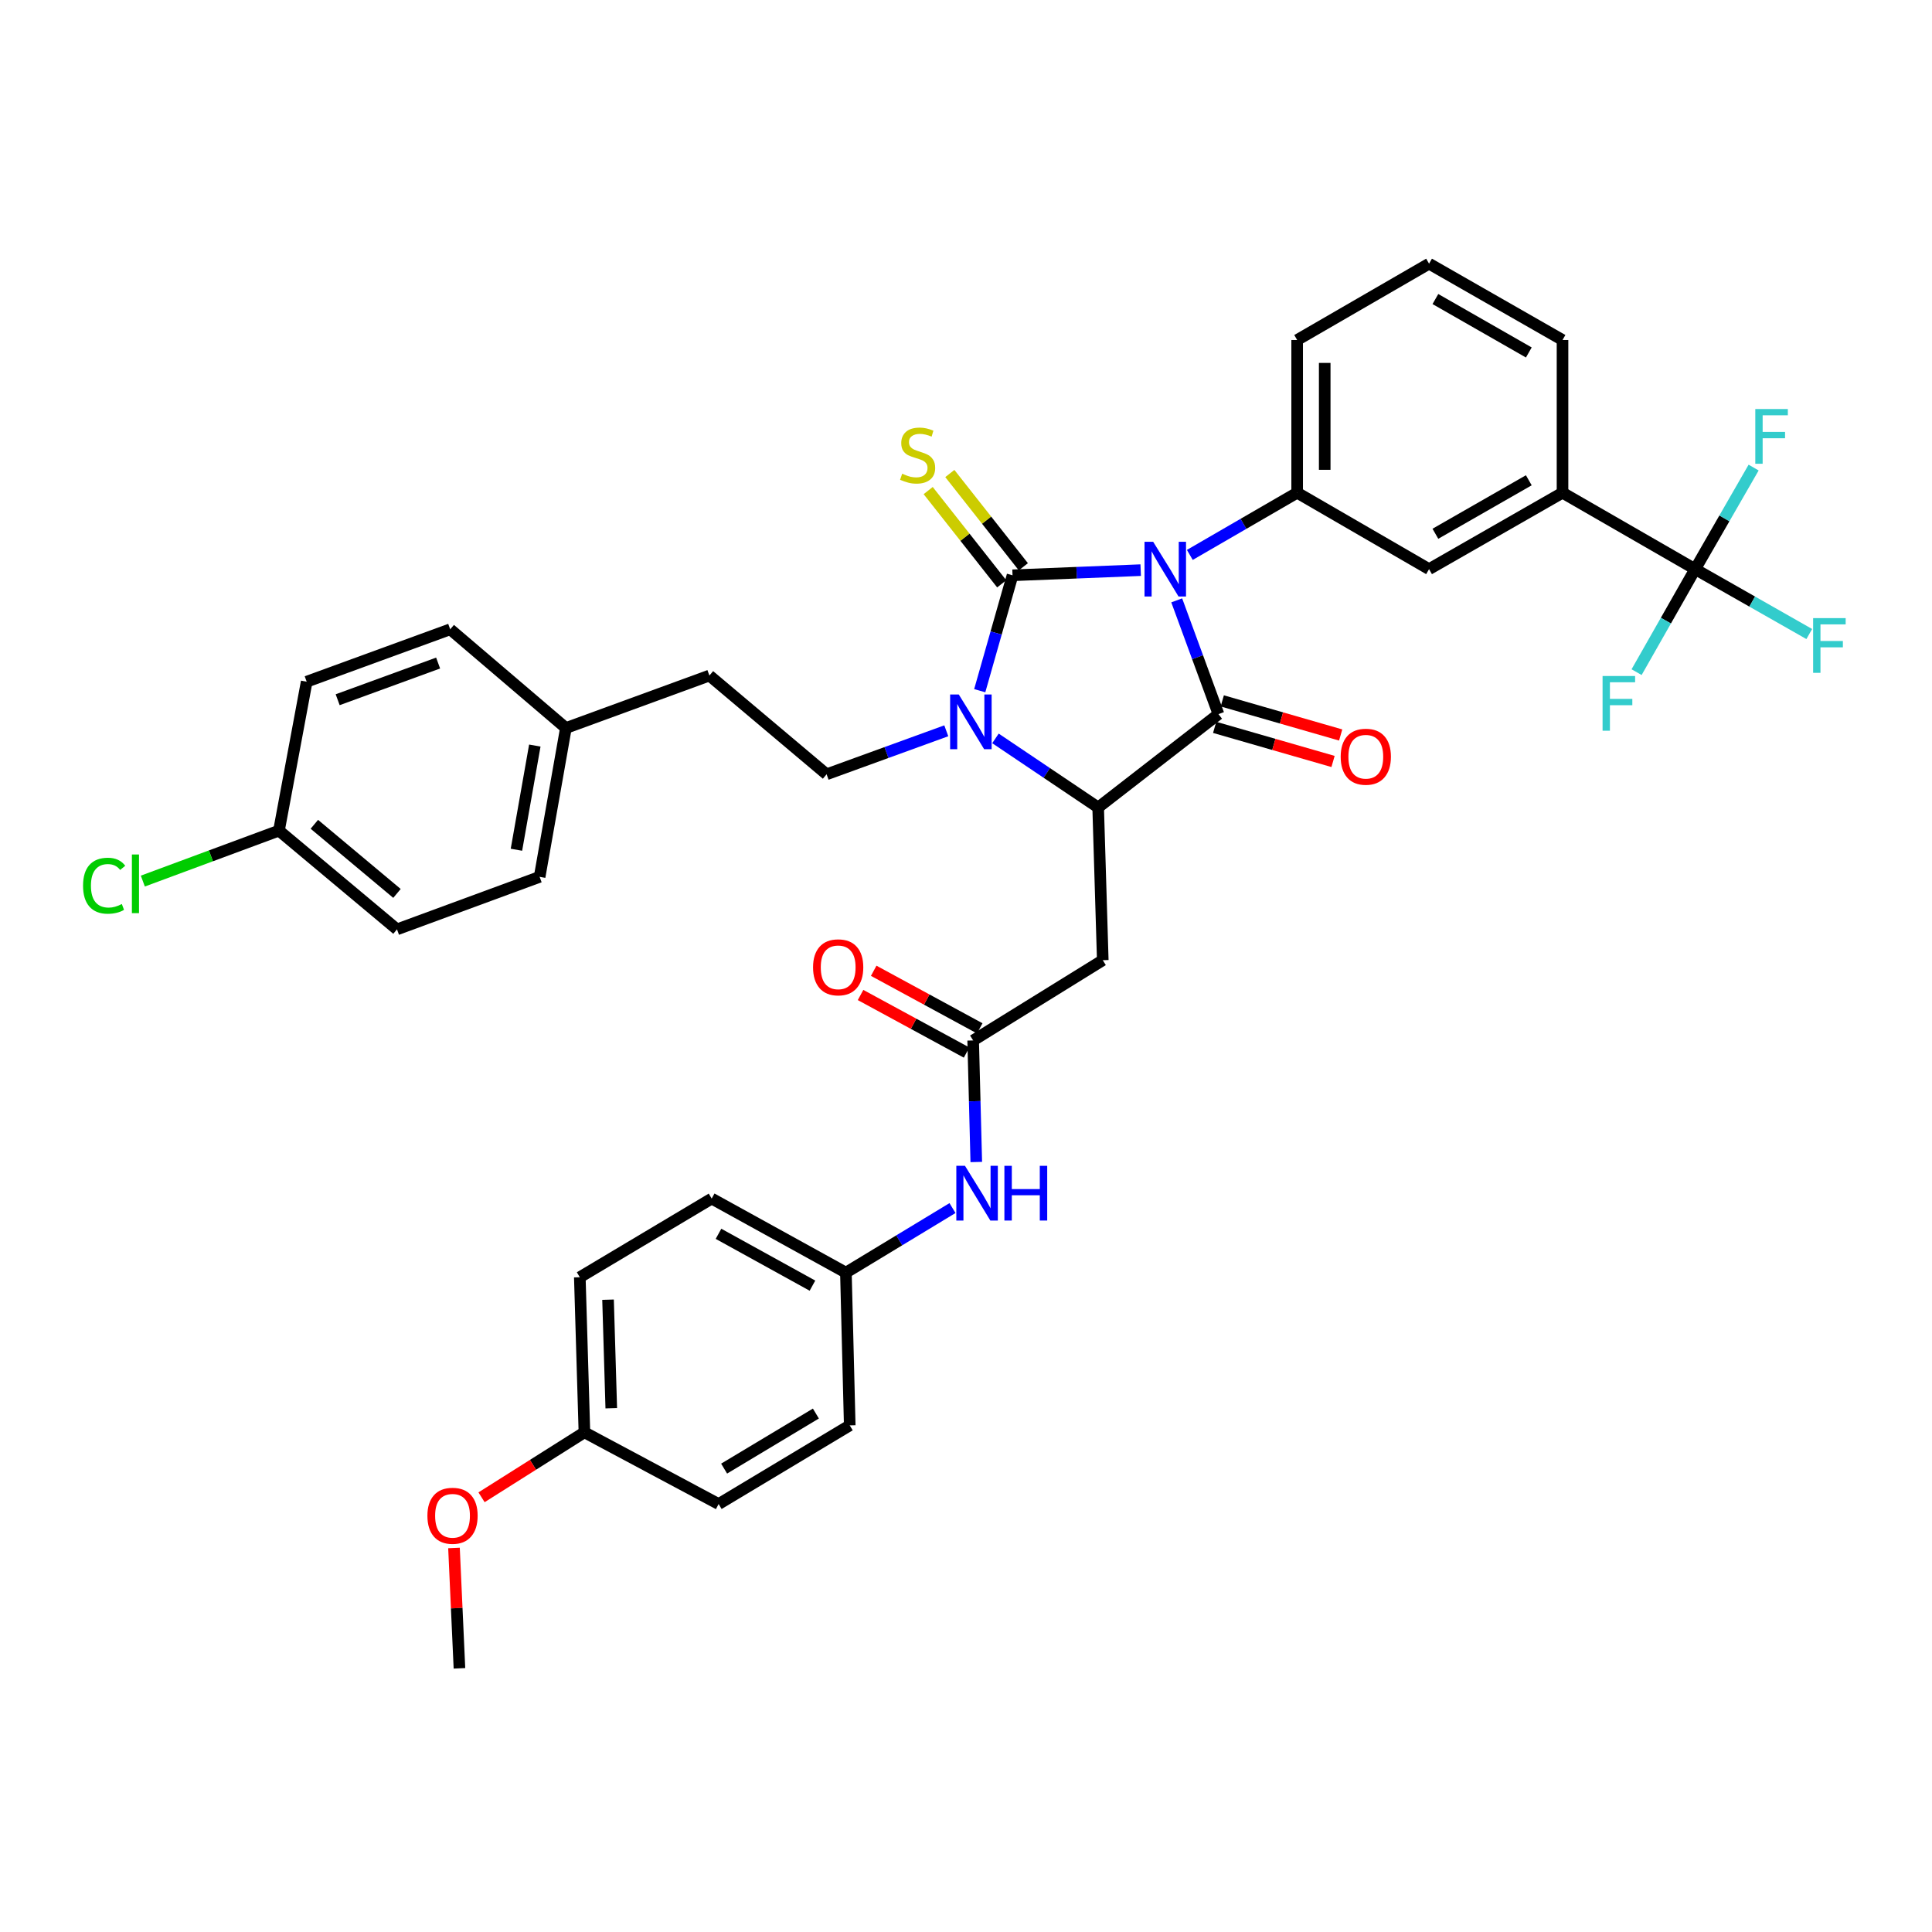 <?xml version='1.0' encoding='iso-8859-1'?>
<svg version='1.1' baseProfile='full'
              xmlns='http://www.w3.org/2000/svg'
                      xmlns:rdkit='http://www.rdkit.org/xml'
                      xmlns:xlink='http://www.w3.org/1999/xlink'
                  xml:space='preserve'
width='1000px' height='1000px' viewBox='0 0 1000 1000'>
<!-- END OF HEADER -->
<rect style='opacity:1.0;fill:#FFFFFF;stroke:none' width='1000' height='1000' x='0' y='0'> </rect>
<path class='bond-0' d='M 590.421,295.101 L 557.254,296.437' style='fill:none;fill-rule:evenodd;stroke:#0000FF;stroke-width:6px;stroke-linecap:butt;stroke-linejoin:miter;stroke-opacity:1' />
<path class='bond-0' d='M 557.254,296.437 L 524.087,297.774' style='fill:none;fill-rule:evenodd;stroke:#000000;stroke-width:6px;stroke-linecap:butt;stroke-linejoin:miter;stroke-opacity:1' />
<path class='bond-1' d='M 609.068,310.747 L 619.872,340.189' style='fill:none;fill-rule:evenodd;stroke:#0000FF;stroke-width:6px;stroke-linecap:butt;stroke-linejoin:miter;stroke-opacity:1' />
<path class='bond-1' d='M 619.872,340.189 L 630.675,369.631' style='fill:none;fill-rule:evenodd;stroke:#000000;stroke-width:6px;stroke-linecap:butt;stroke-linejoin:miter;stroke-opacity:1' />
<path class='bond-4' d='M 615.851,287.222 L 643.628,271.126' style='fill:none;fill-rule:evenodd;stroke:#0000FF;stroke-width:6px;stroke-linecap:butt;stroke-linejoin:miter;stroke-opacity:1' />
<path class='bond-4' d='M 643.628,271.126 L 671.406,255.031' style='fill:none;fill-rule:evenodd;stroke:#000000;stroke-width:6px;stroke-linecap:butt;stroke-linejoin:miter;stroke-opacity:1' />
<path class='bond-2' d='M 524.087,297.774 L 515.598,327.637' style='fill:none;fill-rule:evenodd;stroke:#000000;stroke-width:6px;stroke-linecap:butt;stroke-linejoin:miter;stroke-opacity:1' />
<path class='bond-2' d='M 515.598,327.637 L 507.11,357.501' style='fill:none;fill-rule:evenodd;stroke:#0000FF;stroke-width:6px;stroke-linecap:butt;stroke-linejoin:miter;stroke-opacity:1' />
<path class='bond-8' d='M 529.687,293.358 L 510.658,269.224' style='fill:none;fill-rule:evenodd;stroke:#000000;stroke-width:6px;stroke-linecap:butt;stroke-linejoin:miter;stroke-opacity:1' />
<path class='bond-8' d='M 510.658,269.224 L 491.628,245.089' style='fill:none;fill-rule:evenodd;stroke:#CCCC00;stroke-width:6px;stroke-linecap:butt;stroke-linejoin:miter;stroke-opacity:1' />
<path class='bond-8' d='M 518.486,302.19 L 499.457,278.055' style='fill:none;fill-rule:evenodd;stroke:#000000;stroke-width:6px;stroke-linecap:butt;stroke-linejoin:miter;stroke-opacity:1' />
<path class='bond-8' d='M 499.457,278.055 L 480.427,253.921' style='fill:none;fill-rule:evenodd;stroke:#CCCC00;stroke-width:6px;stroke-linecap:butt;stroke-linejoin:miter;stroke-opacity:1' />
<path class='bond-3' d='M 630.675,369.631 L 568.407,417.953' style='fill:none;fill-rule:evenodd;stroke:#000000;stroke-width:6px;stroke-linecap:butt;stroke-linejoin:miter;stroke-opacity:1' />
<path class='bond-12' d='M 628.701,376.484 L 659.341,385.309' style='fill:none;fill-rule:evenodd;stroke:#000000;stroke-width:6px;stroke-linecap:butt;stroke-linejoin:miter;stroke-opacity:1' />
<path class='bond-12' d='M 659.341,385.309 L 689.98,394.134' style='fill:none;fill-rule:evenodd;stroke:#FF0000;stroke-width:6px;stroke-linecap:butt;stroke-linejoin:miter;stroke-opacity:1' />
<path class='bond-12' d='M 632.649,362.778 L 663.288,371.603' style='fill:none;fill-rule:evenodd;stroke:#000000;stroke-width:6px;stroke-linecap:butt;stroke-linejoin:miter;stroke-opacity:1' />
<path class='bond-12' d='M 663.288,371.603 L 693.928,380.428' style='fill:none;fill-rule:evenodd;stroke:#FF0000;stroke-width:6px;stroke-linecap:butt;stroke-linejoin:miter;stroke-opacity:1' />
<path class='bond-9' d='M 489.798,378.258 L 458.823,389.515' style='fill:none;fill-rule:evenodd;stroke:#0000FF;stroke-width:6px;stroke-linecap:butt;stroke-linejoin:miter;stroke-opacity:1' />
<path class='bond-9' d='M 458.823,389.515 L 427.847,400.773' style='fill:none;fill-rule:evenodd;stroke:#000000;stroke-width:6px;stroke-linecap:butt;stroke-linejoin:miter;stroke-opacity:1' />
<path class='bond-37' d='M 515.25,382.193 L 541.828,400.073' style='fill:none;fill-rule:evenodd;stroke:#0000FF;stroke-width:6px;stroke-linecap:butt;stroke-linejoin:miter;stroke-opacity:1' />
<path class='bond-37' d='M 541.828,400.073 L 568.407,417.953' style='fill:none;fill-rule:evenodd;stroke:#000000;stroke-width:6px;stroke-linecap:butt;stroke-linejoin:miter;stroke-opacity:1' />
<path class='bond-6' d='M 568.407,417.953 L 570.792,496.997' style='fill:none;fill-rule:evenodd;stroke:#000000;stroke-width:6px;stroke-linecap:butt;stroke-linejoin:miter;stroke-opacity:1' />
<path class='bond-11' d='M 671.406,255.031 L 739.681,294.588' style='fill:none;fill-rule:evenodd;stroke:#000000;stroke-width:6px;stroke-linecap:butt;stroke-linejoin:miter;stroke-opacity:1' />
<path class='bond-23' d='M 671.406,255.031 L 671.406,175.987' style='fill:none;fill-rule:evenodd;stroke:#000000;stroke-width:6px;stroke-linecap:butt;stroke-linejoin:miter;stroke-opacity:1' />
<path class='bond-23' d='M 685.669,243.174 L 685.669,187.843' style='fill:none;fill-rule:evenodd;stroke:#000000;stroke-width:6px;stroke-linecap:butt;stroke-linejoin:miter;stroke-opacity:1' />
<path class='bond-5' d='M 877.42,294.588 L 808.756,255.031' style='fill:none;fill-rule:evenodd;stroke:#000000;stroke-width:6px;stroke-linecap:butt;stroke-linejoin:miter;stroke-opacity:1' />
<path class='bond-15' d='M 877.42,294.588 L 906.946,311.381' style='fill:none;fill-rule:evenodd;stroke:#000000;stroke-width:6px;stroke-linecap:butt;stroke-linejoin:miter;stroke-opacity:1' />
<path class='bond-15' d='M 906.946,311.381 L 936.473,328.174' style='fill:none;fill-rule:evenodd;stroke:#33CCCC;stroke-width:6px;stroke-linecap:butt;stroke-linejoin:miter;stroke-opacity:1' />
<path class='bond-16' d='M 877.42,294.588 L 892.546,268.304' style='fill:none;fill-rule:evenodd;stroke:#000000;stroke-width:6px;stroke-linecap:butt;stroke-linejoin:miter;stroke-opacity:1' />
<path class='bond-16' d='M 892.546,268.304 L 907.672,242.019' style='fill:none;fill-rule:evenodd;stroke:#33CCCC;stroke-width:6px;stroke-linecap:butt;stroke-linejoin:miter;stroke-opacity:1' />
<path class='bond-17' d='M 877.42,294.588 L 862.259,321.245' style='fill:none;fill-rule:evenodd;stroke:#000000;stroke-width:6px;stroke-linecap:butt;stroke-linejoin:miter;stroke-opacity:1' />
<path class='bond-17' d='M 862.259,321.245 L 847.099,347.902' style='fill:none;fill-rule:evenodd;stroke:#33CCCC;stroke-width:6px;stroke-linecap:butt;stroke-linejoin:miter;stroke-opacity:1' />
<path class='bond-7' d='M 570.792,496.997 L 503.705,538.535' style='fill:none;fill-rule:evenodd;stroke:#000000;stroke-width:6px;stroke-linecap:butt;stroke-linejoin:miter;stroke-opacity:1' />
<path class='bond-13' d='M 503.705,538.535 L 504.513,569.993' style='fill:none;fill-rule:evenodd;stroke:#000000;stroke-width:6px;stroke-linecap:butt;stroke-linejoin:miter;stroke-opacity:1' />
<path class='bond-13' d='M 504.513,569.993 L 505.32,601.451' style='fill:none;fill-rule:evenodd;stroke:#0000FF;stroke-width:6px;stroke-linecap:butt;stroke-linejoin:miter;stroke-opacity:1' />
<path class='bond-14' d='M 507.108,532.268 L 479.668,517.37' style='fill:none;fill-rule:evenodd;stroke:#000000;stroke-width:6px;stroke-linecap:butt;stroke-linejoin:miter;stroke-opacity:1' />
<path class='bond-14' d='M 479.668,517.37 L 452.228,502.472' style='fill:none;fill-rule:evenodd;stroke:#FF0000;stroke-width:6px;stroke-linecap:butt;stroke-linejoin:miter;stroke-opacity:1' />
<path class='bond-14' d='M 500.303,544.803 L 472.862,529.905' style='fill:none;fill-rule:evenodd;stroke:#000000;stroke-width:6px;stroke-linecap:butt;stroke-linejoin:miter;stroke-opacity:1' />
<path class='bond-14' d='M 472.862,529.905 L 445.422,515.007' style='fill:none;fill-rule:evenodd;stroke:#FF0000;stroke-width:6px;stroke-linecap:butt;stroke-linejoin:miter;stroke-opacity:1' />
<path class='bond-19' d='M 427.847,400.773 L 367.187,349.662' style='fill:none;fill-rule:evenodd;stroke:#000000;stroke-width:6px;stroke-linecap:butt;stroke-linejoin:miter;stroke-opacity:1' />
<path class='bond-10' d='M 808.756,255.031 L 739.681,294.588' style='fill:none;fill-rule:evenodd;stroke:#000000;stroke-width:6px;stroke-linecap:butt;stroke-linejoin:miter;stroke-opacity:1' />
<path class='bond-10' d='M 791.307,248.587 L 742.954,276.277' style='fill:none;fill-rule:evenodd;stroke:#000000;stroke-width:6px;stroke-linecap:butt;stroke-linejoin:miter;stroke-opacity:1' />
<path class='bond-38' d='M 808.756,255.031 L 808.756,175.987' style='fill:none;fill-rule:evenodd;stroke:#000000;stroke-width:6px;stroke-linecap:butt;stroke-linejoin:miter;stroke-opacity:1' />
<path class='bond-18' d='M 493.01,625.295 L 465.424,642.005' style='fill:none;fill-rule:evenodd;stroke:#0000FF;stroke-width:6px;stroke-linecap:butt;stroke-linejoin:miter;stroke-opacity:1' />
<path class='bond-18' d='M 465.424,642.005 L 437.839,658.714' style='fill:none;fill-rule:evenodd;stroke:#000000;stroke-width:6px;stroke-linecap:butt;stroke-linejoin:miter;stroke-opacity:1' />
<path class='bond-25' d='M 437.839,658.714 L 439.82,737.774' style='fill:none;fill-rule:evenodd;stroke:#000000;stroke-width:6px;stroke-linecap:butt;stroke-linejoin:miter;stroke-opacity:1' />
<path class='bond-26' d='M 437.839,658.714 L 368.368,620.377' style='fill:none;fill-rule:evenodd;stroke:#000000;stroke-width:6px;stroke-linecap:butt;stroke-linejoin:miter;stroke-opacity:1' />
<path class='bond-26' d='M 420.527,665.452 L 371.897,638.616' style='fill:none;fill-rule:evenodd;stroke:#000000;stroke-width:6px;stroke-linecap:butt;stroke-linejoin:miter;stroke-opacity:1' />
<path class='bond-21' d='M 367.187,349.662 L 292.905,376.826' style='fill:none;fill-rule:evenodd;stroke:#000000;stroke-width:6px;stroke-linecap:butt;stroke-linejoin:miter;stroke-opacity:1' />
<path class='bond-20' d='M 144.39,429.926 L 205.485,481.037' style='fill:none;fill-rule:evenodd;stroke:#000000;stroke-width:6px;stroke-linecap:butt;stroke-linejoin:miter;stroke-opacity:1' />
<path class='bond-20' d='M 162.706,426.653 L 205.473,462.431' style='fill:none;fill-rule:evenodd;stroke:#000000;stroke-width:6px;stroke-linecap:butt;stroke-linejoin:miter;stroke-opacity:1' />
<path class='bond-24' d='M 144.39,429.926 L 109.159,442.986' style='fill:none;fill-rule:evenodd;stroke:#000000;stroke-width:6px;stroke-linecap:butt;stroke-linejoin:miter;stroke-opacity:1' />
<path class='bond-24' d='M 109.159,442.986 L 73.929,456.046' style='fill:none;fill-rule:evenodd;stroke:#00CC00;stroke-width:6px;stroke-linecap:butt;stroke-linejoin:miter;stroke-opacity:1' />
<path class='bond-39' d='M 144.39,429.926 L 158.74,352.847' style='fill:none;fill-rule:evenodd;stroke:#000000;stroke-width:6px;stroke-linecap:butt;stroke-linejoin:miter;stroke-opacity:1' />
<path class='bond-29' d='M 292.905,376.826 L 233.022,325.723' style='fill:none;fill-rule:evenodd;stroke:#000000;stroke-width:6px;stroke-linecap:butt;stroke-linejoin:miter;stroke-opacity:1' />
<path class='bond-30' d='M 292.905,376.826 L 279.315,453.857' style='fill:none;fill-rule:evenodd;stroke:#000000;stroke-width:6px;stroke-linecap:butt;stroke-linejoin:miter;stroke-opacity:1' />
<path class='bond-30' d='M 276.82,385.902 L 267.307,439.824' style='fill:none;fill-rule:evenodd;stroke:#000000;stroke-width:6px;stroke-linecap:butt;stroke-linejoin:miter;stroke-opacity:1' />
<path class='bond-22' d='M 302.494,741.364 L 300.109,661.099' style='fill:none;fill-rule:evenodd;stroke:#000000;stroke-width:6px;stroke-linecap:butt;stroke-linejoin:miter;stroke-opacity:1' />
<path class='bond-22' d='M 316.393,728.9 L 314.724,672.715' style='fill:none;fill-rule:evenodd;stroke:#000000;stroke-width:6px;stroke-linecap:butt;stroke-linejoin:miter;stroke-opacity:1' />
<path class='bond-33' d='M 302.494,741.364 L 275.869,758.179' style='fill:none;fill-rule:evenodd;stroke:#000000;stroke-width:6px;stroke-linecap:butt;stroke-linejoin:miter;stroke-opacity:1' />
<path class='bond-33' d='M 275.869,758.179 L 249.245,774.994' style='fill:none;fill-rule:evenodd;stroke:#FF0000;stroke-width:6px;stroke-linecap:butt;stroke-linejoin:miter;stroke-opacity:1' />
<path class='bond-40' d='M 302.494,741.364 L 371.965,778.489' style='fill:none;fill-rule:evenodd;stroke:#000000;stroke-width:6px;stroke-linecap:butt;stroke-linejoin:miter;stroke-opacity:1' />
<path class='bond-35' d='M 671.406,175.987 L 739.681,136.476' style='fill:none;fill-rule:evenodd;stroke:#000000;stroke-width:6px;stroke-linecap:butt;stroke-linejoin:miter;stroke-opacity:1' />
<path class='bond-31' d='M 439.82,737.774 L 371.965,778.489' style='fill:none;fill-rule:evenodd;stroke:#000000;stroke-width:6px;stroke-linecap:butt;stroke-linejoin:miter;stroke-opacity:1' />
<path class='bond-31' d='M 422.303,731.651 L 374.805,760.151' style='fill:none;fill-rule:evenodd;stroke:#000000;stroke-width:6px;stroke-linecap:butt;stroke-linejoin:miter;stroke-opacity:1' />
<path class='bond-32' d='M 368.368,620.377 L 300.109,661.099' style='fill:none;fill-rule:evenodd;stroke:#000000;stroke-width:6px;stroke-linecap:butt;stroke-linejoin:miter;stroke-opacity:1' />
<path class='bond-27' d='M 205.485,481.037 L 279.315,453.857' style='fill:none;fill-rule:evenodd;stroke:#000000;stroke-width:6px;stroke-linecap:butt;stroke-linejoin:miter;stroke-opacity:1' />
<path class='bond-28' d='M 158.74,352.847 L 233.022,325.723' style='fill:none;fill-rule:evenodd;stroke:#000000;stroke-width:6px;stroke-linecap:butt;stroke-linejoin:miter;stroke-opacity:1' />
<path class='bond-28' d='M 174.775,362.177 L 226.772,343.19' style='fill:none;fill-rule:evenodd;stroke:#000000;stroke-width:6px;stroke-linecap:butt;stroke-linejoin:miter;stroke-opacity:1' />
<path class='bond-36' d='M 234.985,801.218 L 236.397,832.371' style='fill:none;fill-rule:evenodd;stroke:#FF0000;stroke-width:6px;stroke-linecap:butt;stroke-linejoin:miter;stroke-opacity:1' />
<path class='bond-36' d='M 236.397,832.371 L 237.808,863.524' style='fill:none;fill-rule:evenodd;stroke:#000000;stroke-width:6px;stroke-linecap:butt;stroke-linejoin:miter;stroke-opacity:1' />
<path class='bond-34' d='M 808.756,175.987 L 739.681,136.476' style='fill:none;fill-rule:evenodd;stroke:#000000;stroke-width:6px;stroke-linecap:butt;stroke-linejoin:miter;stroke-opacity:1' />
<path class='bond-34' d='M 791.313,182.441 L 742.96,154.784' style='fill:none;fill-rule:evenodd;stroke:#000000;stroke-width:6px;stroke-linecap:butt;stroke-linejoin:miter;stroke-opacity:1' />
<path  class='atom-0' d='M 596.879 280.428
L 606.159 295.428
Q 607.079 296.908, 608.559 299.588
Q 610.039 302.268, 610.119 302.428
L 610.119 280.428
L 613.879 280.428
L 613.879 308.748
L 609.999 308.748
L 600.039 292.348
Q 598.879 290.428, 597.639 288.228
Q 596.439 286.028, 596.079 285.348
L 596.079 308.748
L 592.399 308.748
L 592.399 280.428
L 596.879 280.428
' fill='#0000FF'/>
<path  class='atom-3' d='M 496.265 359.472
L 505.545 374.472
Q 506.465 375.952, 507.945 378.632
Q 509.425 381.312, 509.505 381.472
L 509.505 359.472
L 513.265 359.472
L 513.265 387.792
L 509.385 387.792
L 499.425 371.392
Q 498.265 369.472, 497.025 367.272
Q 495.825 365.072, 495.465 364.392
L 495.465 387.792
L 491.785 387.792
L 491.785 359.472
L 496.265 359.472
' fill='#0000FF'/>
<path  class='atom-9' d='M 466.964 245.194
Q 467.284 245.314, 468.604 245.874
Q 469.924 246.434, 471.364 246.794
Q 472.844 247.114, 474.284 247.114
Q 476.964 247.114, 478.524 245.834
Q 480.084 244.514, 480.084 242.234
Q 480.084 240.674, 479.284 239.714
Q 478.524 238.754, 477.324 238.234
Q 476.124 237.714, 474.124 237.114
Q 471.604 236.354, 470.084 235.634
Q 468.604 234.914, 467.524 233.394
Q 466.484 231.874, 466.484 229.314
Q 466.484 225.754, 468.884 223.554
Q 471.324 221.354, 476.124 221.354
Q 479.404 221.354, 483.124 222.914
L 482.204 225.994
Q 478.804 224.594, 476.244 224.594
Q 473.484 224.594, 471.964 225.754
Q 470.444 226.874, 470.484 228.834
Q 470.484 230.354, 471.244 231.274
Q 472.044 232.194, 473.164 232.714
Q 474.324 233.234, 476.244 233.834
Q 478.804 234.634, 480.324 235.434
Q 481.844 236.234, 482.924 237.874
Q 484.044 239.474, 484.044 242.234
Q 484.044 246.154, 481.404 248.274
Q 478.804 250.354, 474.444 250.354
Q 471.924 250.354, 470.004 249.794
Q 468.124 249.274, 465.884 248.354
L 466.964 245.194
' fill='#CCCC00'/>
<path  class='atom-13' d='M 693.938 391.677
Q 693.938 384.877, 697.298 381.077
Q 700.658 377.277, 706.938 377.277
Q 713.218 377.277, 716.578 381.077
Q 719.938 384.877, 719.938 391.677
Q 719.938 398.557, 716.538 402.477
Q 713.138 406.357, 706.938 406.357
Q 700.698 406.357, 697.298 402.477
Q 693.938 398.597, 693.938 391.677
M 706.938 403.157
Q 711.258 403.157, 713.578 400.277
Q 715.938 397.357, 715.938 391.677
Q 715.938 386.117, 713.578 383.317
Q 711.258 380.477, 706.938 380.477
Q 702.618 380.477, 700.258 383.277
Q 697.938 386.077, 697.938 391.677
Q 697.938 397.397, 700.258 400.277
Q 702.618 403.157, 706.938 403.157
' fill='#FF0000'/>
<path  class='atom-14' d='M 499.474 603.427
L 508.754 618.427
Q 509.674 619.907, 511.154 622.587
Q 512.634 625.267, 512.714 625.427
L 512.714 603.427
L 516.474 603.427
L 516.474 631.747
L 512.594 631.747
L 502.634 615.347
Q 501.474 613.427, 500.234 611.227
Q 499.034 609.027, 498.674 608.347
L 498.674 631.747
L 494.994 631.747
L 494.994 603.427
L 499.474 603.427
' fill='#0000FF'/>
<path  class='atom-14' d='M 519.874 603.427
L 523.714 603.427
L 523.714 615.467
L 538.194 615.467
L 538.194 603.427
L 542.034 603.427
L 542.034 631.747
L 538.194 631.747
L 538.194 618.667
L 523.714 618.667
L 523.714 631.747
L 519.874 631.747
L 519.874 603.427
' fill='#0000FF'/>
<path  class='atom-15' d='M 420.838 500.682
Q 420.838 493.882, 424.198 490.082
Q 427.558 486.282, 433.838 486.282
Q 440.118 486.282, 443.478 490.082
Q 446.838 493.882, 446.838 500.682
Q 446.838 507.562, 443.438 511.482
Q 440.038 515.362, 433.838 515.362
Q 427.598 515.362, 424.198 511.482
Q 420.838 507.602, 420.838 500.682
M 433.838 512.162
Q 438.158 512.162, 440.478 509.282
Q 442.838 506.362, 442.838 500.682
Q 442.838 495.122, 440.478 492.322
Q 438.158 489.482, 433.838 489.482
Q 429.518 489.482, 427.158 492.282
Q 424.838 495.082, 424.838 500.682
Q 424.838 506.402, 427.158 509.282
Q 429.518 512.162, 433.838 512.162
' fill='#FF0000'/>
<path  class='atom-16' d='M 938.471 319.939
L 955.311 319.939
L 955.311 323.179
L 942.271 323.179
L 942.271 331.779
L 953.871 331.779
L 953.871 335.059
L 942.271 335.059
L 942.271 348.259
L 938.471 348.259
L 938.471 319.939
' fill='#33CCCC'/>
<path  class='atom-17' d='M 908.541 211.717
L 925.381 211.717
L 925.381 214.957
L 912.341 214.957
L 912.341 223.557
L 923.941 223.557
L 923.941 226.837
L 912.341 226.837
L 912.341 240.037
L 908.541 240.037
L 908.541 211.717
' fill='#33CCCC'/>
<path  class='atom-18' d='M 829.489 349.9
L 846.329 349.9
L 846.329 353.14
L 833.289 353.14
L 833.289 361.74
L 844.889 361.74
L 844.889 365.02
L 833.289 365.02
L 833.289 378.22
L 829.489 378.22
L 829.489 349.9
' fill='#33CCCC'/>
<path  class='atom-25' d='M 42.988 458.443
Q 42.988 451.403, 46.268 447.723
Q 49.588 444.003, 55.868 444.003
Q 61.708 444.003, 64.828 448.123
L 62.188 450.283
Q 59.908 447.283, 55.868 447.283
Q 51.588 447.283, 49.308 450.163
Q 47.068 453.003, 47.068 458.443
Q 47.068 464.043, 49.388 466.923
Q 51.748 469.803, 56.308 469.803
Q 59.428 469.803, 63.068 467.923
L 64.188 470.923
Q 62.708 471.883, 60.468 472.443
Q 58.228 473.003, 55.748 473.003
Q 49.588 473.003, 46.268 469.243
Q 42.988 465.483, 42.988 458.443
' fill='#00CC00'/>
<path  class='atom-25' d='M 68.268 442.283
L 71.948 442.283
L 71.948 472.643
L 68.268 472.643
L 68.268 442.283
' fill='#00CC00'/>
<path  class='atom-34' d='M 221.227 784.559
Q 221.227 777.759, 224.587 773.959
Q 227.947 770.159, 234.227 770.159
Q 240.507 770.159, 243.867 773.959
Q 247.227 777.759, 247.227 784.559
Q 247.227 791.439, 243.827 795.359
Q 240.427 799.239, 234.227 799.239
Q 227.987 799.239, 224.587 795.359
Q 221.227 791.479, 221.227 784.559
M 234.227 796.039
Q 238.547 796.039, 240.867 793.159
Q 243.227 790.239, 243.227 784.559
Q 243.227 778.999, 240.867 776.199
Q 238.547 773.359, 234.227 773.359
Q 229.907 773.359, 227.547 776.159
Q 225.227 778.959, 225.227 784.559
Q 225.227 790.279, 227.547 793.159
Q 229.907 796.039, 234.227 796.039
' fill='#FF0000'/>
</svg>
